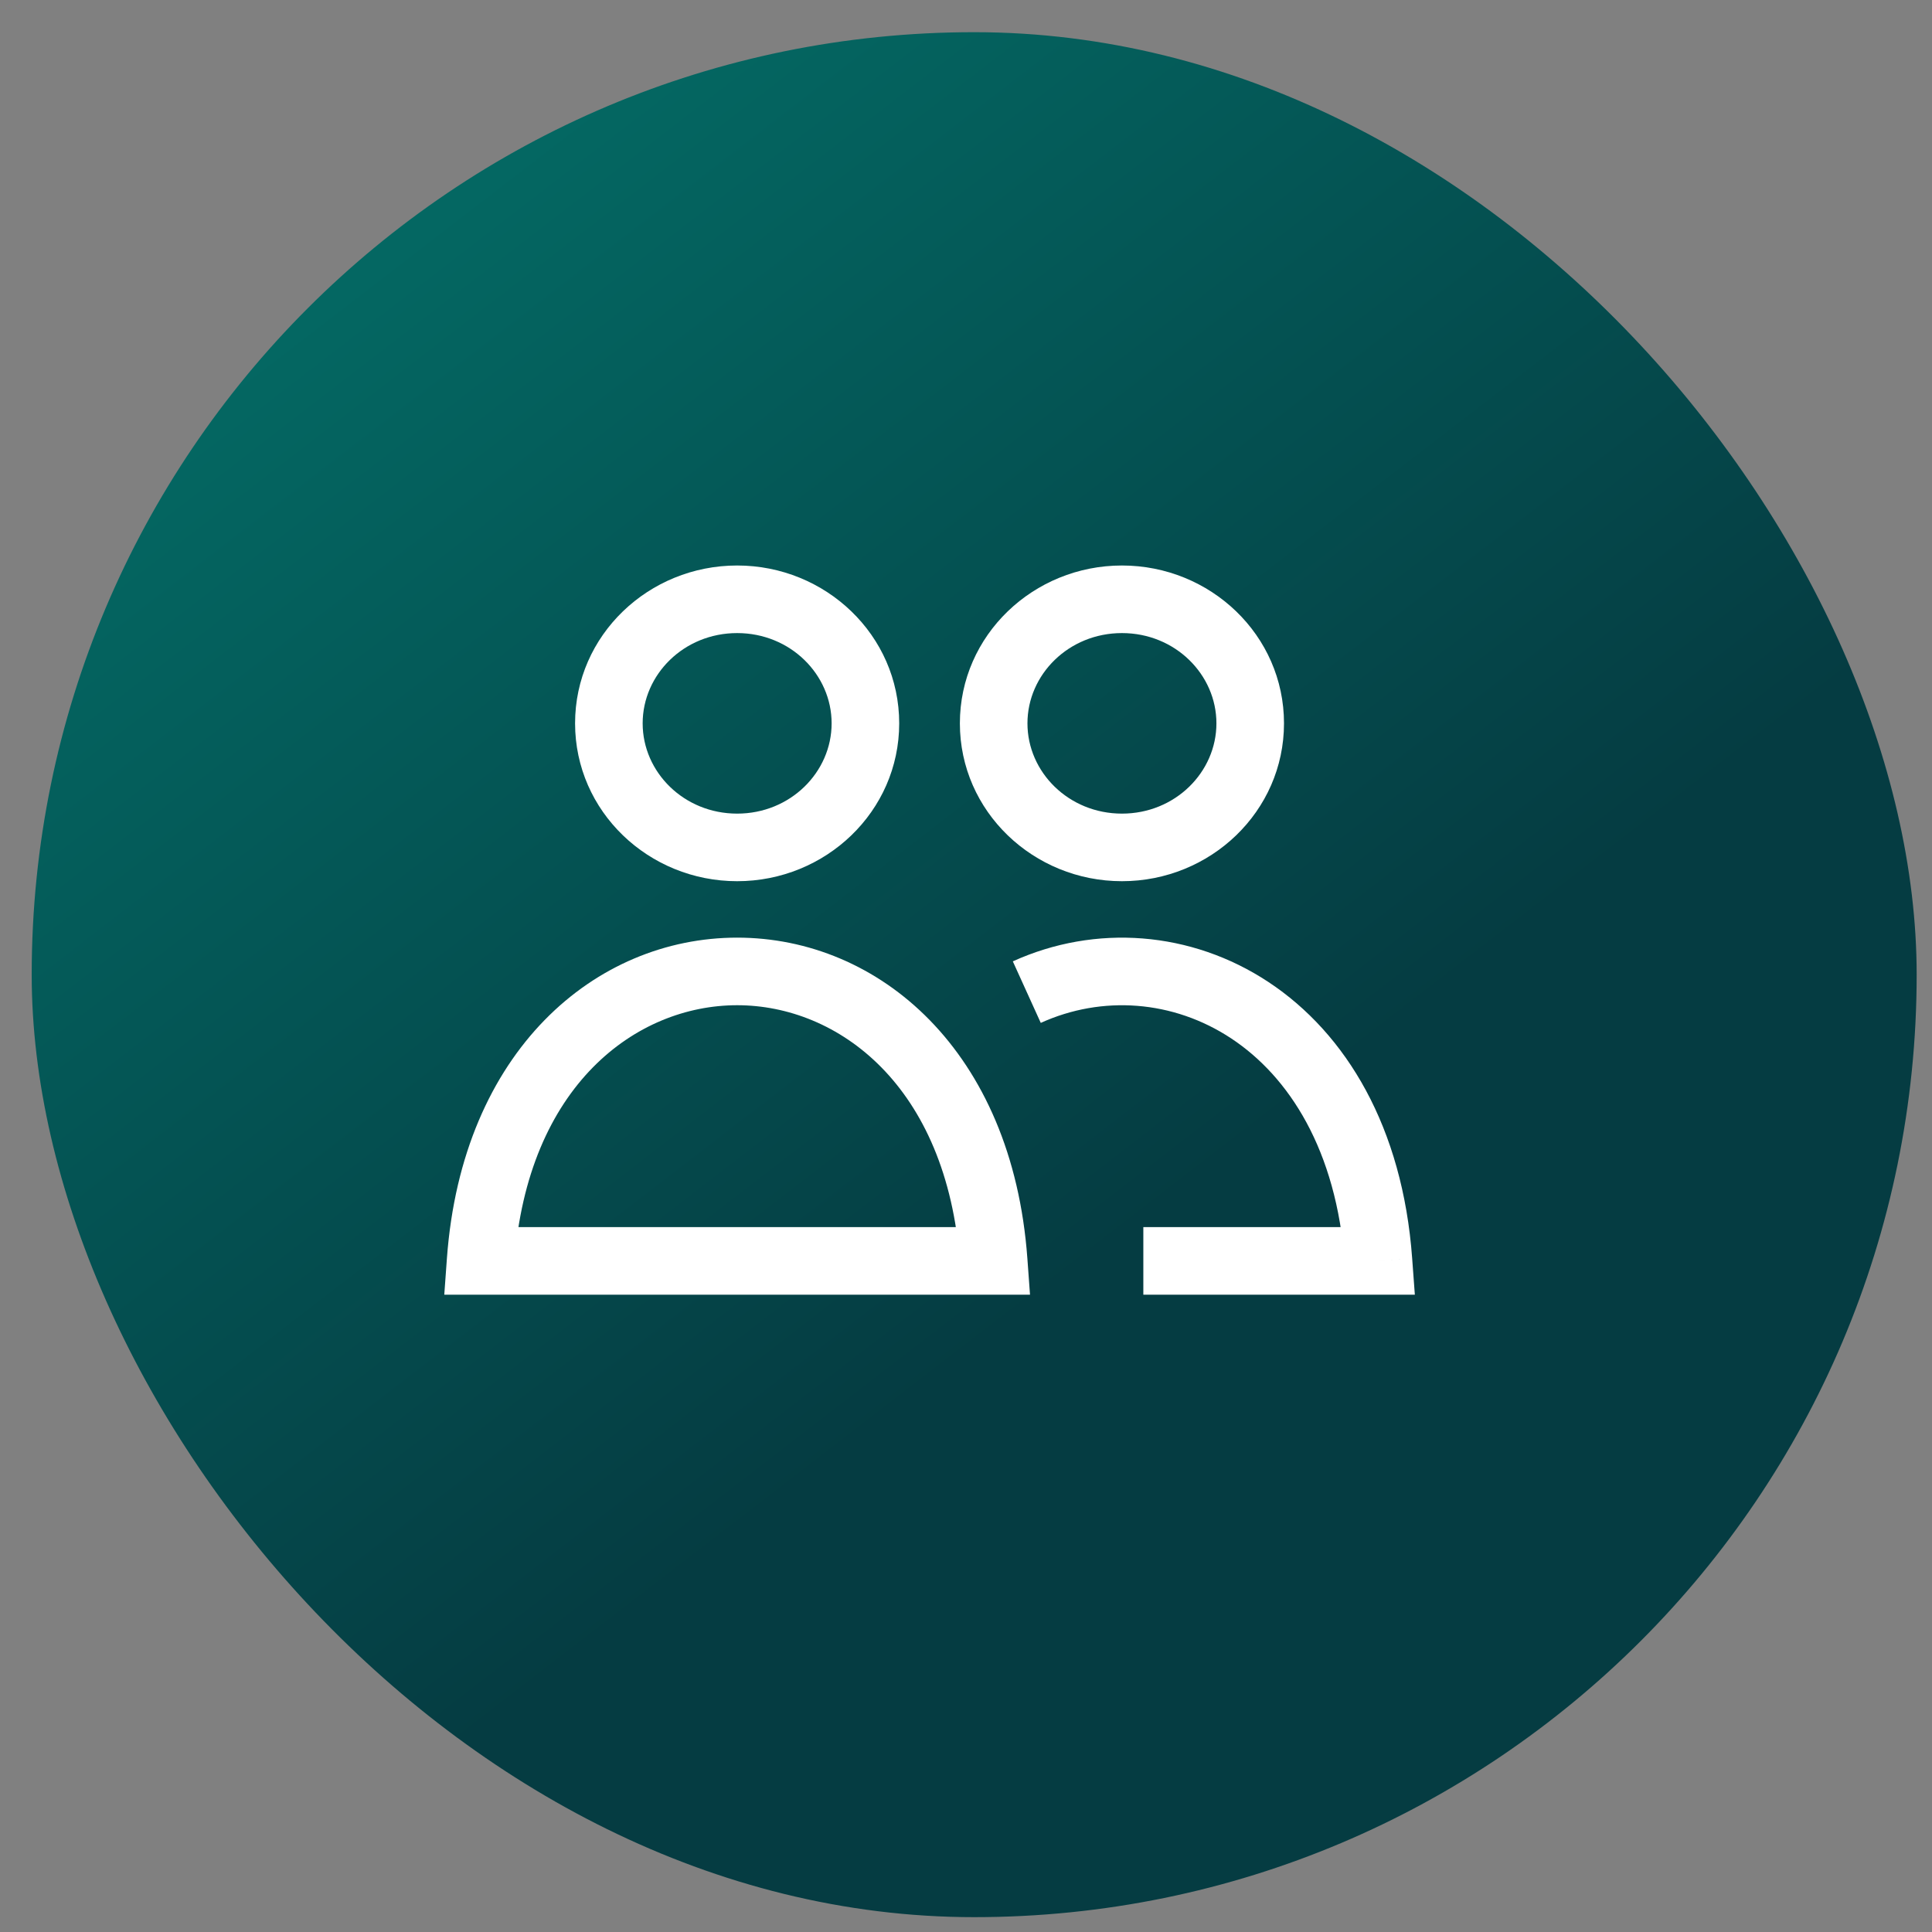 <svg xmlns="http://www.w3.org/2000/svg" width="47" height="47" viewBox="0 0 47 47" fill="none"><rect x="0" y="0" width="47" height="47" fill="#808080" stroke="none"/><rect x="0.771" y="0.783" width="45.856" height="45.856" rx="22.928" fill="url(#paint0_linear_1361_253)"></rect><mask id="mask0_1361_253" style="mask-type:alpha" maskUnits="userSpaceOnUse" x="9" y="9" width="29" height="29"><rect x="9.967" y="9.981" width="27.591" height="27.591" fill="#D9D9D9"></rect></mask><g mask="url(#mask0_1361_253)"><path d="M11.692 30.674L10.872 30.614L10.808 31.496H11.692V30.674ZM24.173 30.674V31.496H25.057L24.993 30.614L24.173 30.674ZM33.535 30.674V31.496H34.419L34.354 30.614L33.535 30.674ZM20.231 17.597C20.231 18.784 19.228 19.793 17.933 19.793V21.437C20.084 21.437 21.875 19.743 21.875 17.597H20.231ZM17.933 19.793C16.637 19.793 15.634 18.784 15.634 17.597H13.99C13.99 19.743 15.781 21.437 17.933 21.437V19.793ZM15.634 17.597C15.634 16.41 16.637 15.401 17.933 15.401V13.757C15.781 13.757 13.99 15.45 13.99 17.597H15.634ZM17.933 15.401C19.228 15.401 20.231 16.41 20.231 17.597H21.875C21.875 15.45 20.084 13.757 17.933 13.757V15.401ZM29.592 17.597C29.592 18.784 28.589 19.793 27.294 19.793V21.437C29.445 21.437 31.236 19.743 31.236 17.597H29.592ZM27.294 19.793C25.998 19.793 24.995 18.784 24.995 17.597H23.351C23.351 19.743 25.143 21.437 27.294 21.437V19.793ZM24.995 17.597C24.995 16.41 25.998 15.401 27.294 15.401V13.757C25.143 13.757 23.351 15.45 23.351 17.597H24.995ZM27.294 15.401C28.589 15.401 29.592 16.41 29.592 17.597H31.236C31.236 15.45 29.445 13.757 27.294 13.757V15.401ZM11.692 31.496H24.173V29.852H11.692V31.496ZM12.511 30.734C12.828 26.397 15.483 24.454 17.933 24.454C20.382 24.454 23.037 26.397 23.354 30.734L24.993 30.614C24.625 25.562 21.381 22.81 17.933 22.81C14.484 22.81 11.24 25.562 10.872 30.614L12.511 30.734ZM25.319 24.884C26.812 24.206 28.543 24.33 29.954 25.263C31.355 26.19 32.513 27.97 32.715 30.734L34.354 30.614C34.122 27.429 32.754 25.145 30.861 23.892C28.977 22.646 26.647 22.475 24.639 23.387L25.319 24.884ZM27.814 31.496H33.535V29.852H27.814V31.496Z" fill="white"></path></g><defs><linearGradient id="paint0_linear_1361_253" x1="43.932" y1="34.078" x2="-66.657" y2="-109.428" gradientUnits="userSpaceOnUse"><stop offset="0.073" stop-color="#053C42"></stop><stop offset="0.637" stop-color="#00CFAF"></stop></linearGradient></defs></svg>